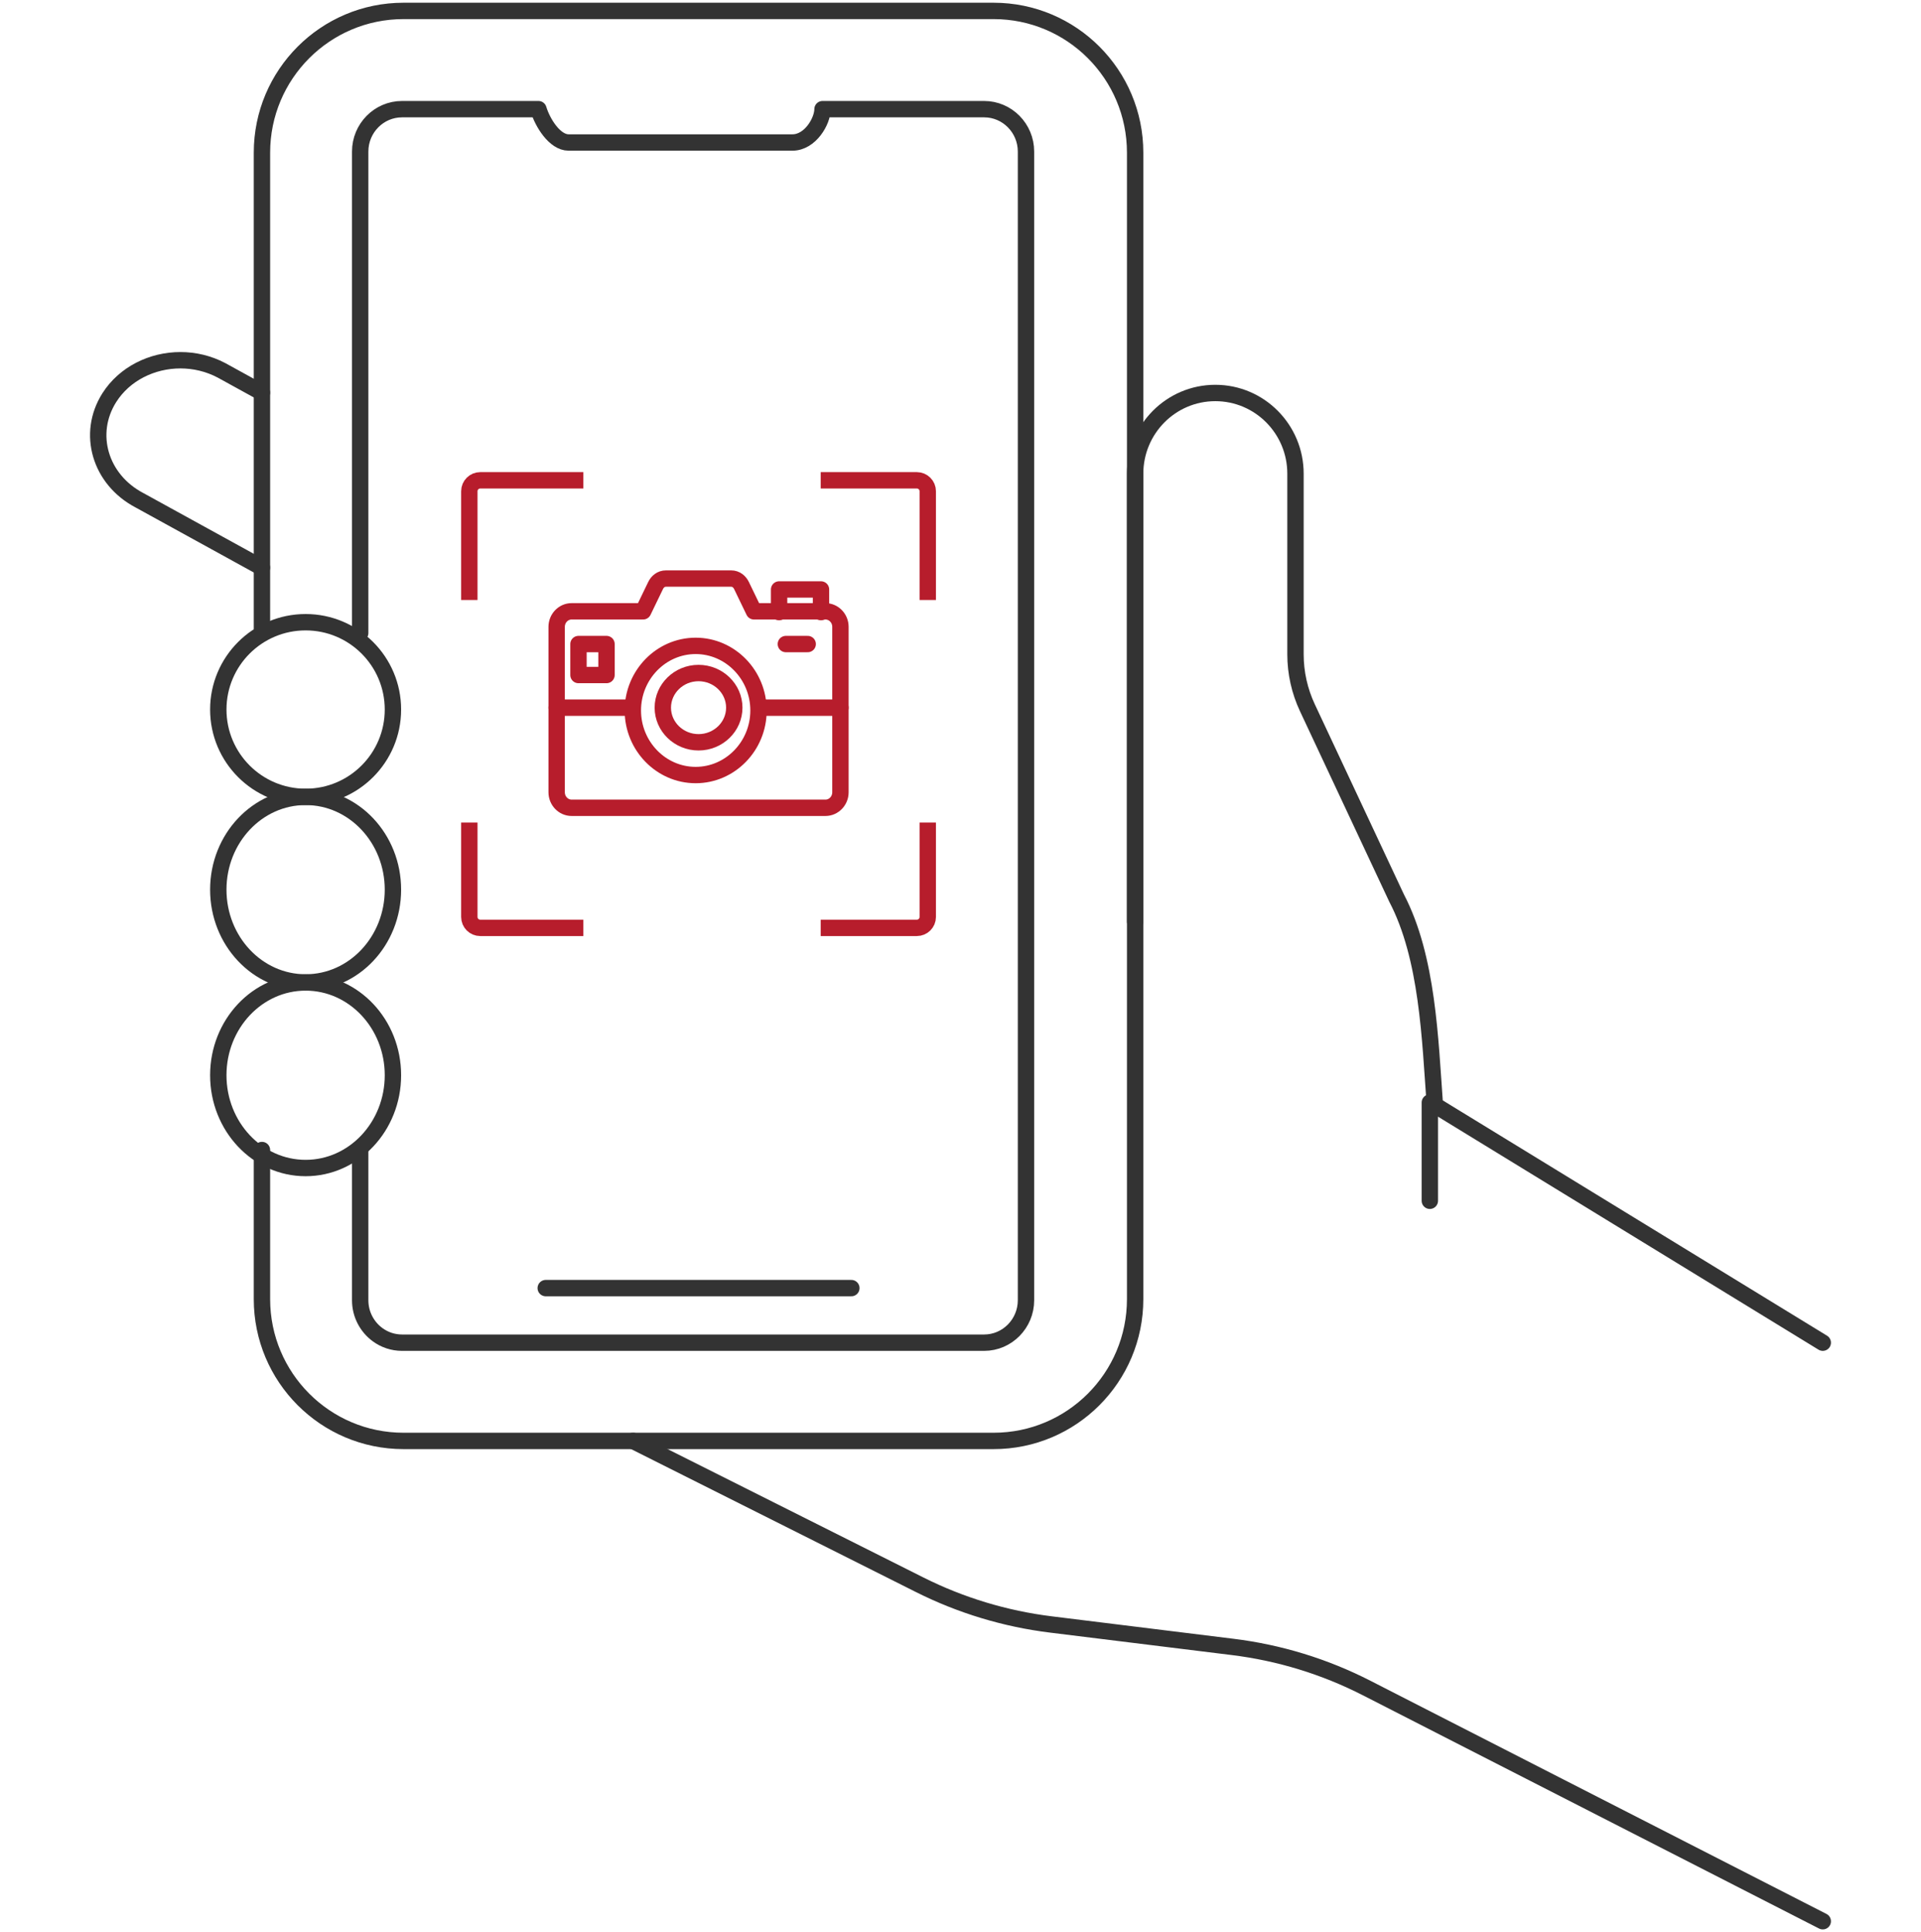 <svg width="176" height="177" viewBox="0 0 176 177" fill="none" xmlns="http://www.w3.org/2000/svg">
<path d="M24 52L12.763 45.82C9.165 43.923 7.931 39.724 10.01 36.436C11.405 34.233 13.932 33 16.531 33C17.81 33 19.104 33.3 20.288 33.923L24 35.964" stroke="#333333" stroke-width="1.5" stroke-miterlimit="10" stroke-linecap="round" stroke-linejoin="round"/>
<path d="M24 105.351V119.011C24 126.186 29.809 132 36.97 132H91.034C98.195 132 104 126.186 104 119.011V13.986C104 6.814 98.195 1 91.034 1H36.97C29.809 1 24 6.814 24 13.986V22.932V58.013" stroke="#333333" stroke-width="1.5" stroke-miterlimit="10" stroke-linecap="round" stroke-linejoin="round"/>
<path d="M33 105.478V119.113C33 120.411 33.633 121.564 34.598 122.269C35.228 122.73 36.001 123 36.833 123H90.167C92.279 123 94 121.255 94 119.113V13.883C94 11.741 92.279 10 90.167 10H75.359C75.359 11.091 74.239 13.054 72.6 13.054H52.092C50.822 13.054 49.7 11.234 49.332 10H36.833C34.721 10 33 11.741 33 13.883V57.996" stroke="#333333" stroke-width="1.5" stroke-miterlimit="10" stroke-linecap="round" stroke-linejoin="round"/>
<path d="M58 132L84.26 145.176C88.025 147.066 92.094 148.297 96.286 148.814L112.934 150.87C117.219 151.398 121.372 152.673 125.206 154.634L167 176" stroke="#333333" stroke-width="1.5" stroke-miterlimit="10" stroke-linecap="round" stroke-linejoin="round"/>
<path d="M104 84.426V43.393C104 41.353 104.824 39.502 106.153 38.164C107.483 36.826 109.318 36 111.347 36C115.403 36 118.691 39.31 118.691 43.393V59.941C118.691 61.635 119.066 63.308 119.784 64.839L127.958 82.276C130.812 87.737 131.02 95.194 131.462 101.241L167 123" stroke="#333333" stroke-width="1.5" stroke-miterlimit="10" stroke-linecap="round" stroke-linejoin="round"/>
<path d="M28 107C23.582 107 20 103.194 20 98.5C20 93.805 23.582 90 28 90C32.418 90 36 93.805 36 98.5C36 103.194 32.418 107 28 107Z" stroke="#333333" stroke-width="1.5" stroke-miterlimit="10" stroke-linecap="round" stroke-linejoin="round"/>
<path d="M28 90C23.582 90 20 86.195 20 81.5C20 76.805 23.582 73 28 73C32.418 73 36 76.805 36 81.5C36 86.195 32.418 90 28 90Z" stroke="#333333" stroke-width="1.5" stroke-miterlimit="10" stroke-linecap="round" stroke-linejoin="round"/>
<path d="M28 73C23.582 73 20 69.418 20 65C20 60.582 23.582 57 28 57C32.418 57 36 60.582 36 65C36 69.418 32.418 73 28 73Z" stroke="#333333" stroke-width="1.5" stroke-miterlimit="10" stroke-linecap="round" stroke-linejoin="round"/>
<path d="M131 101V110" stroke="#333333" stroke-width="1.5" stroke-miterlimit="10" stroke-linecap="round" stroke-linejoin="round"/>
<path d="M78 118L50 118" stroke="#333333" stroke-width="1.5" stroke-miterlimit="10" stroke-linecap="round" stroke-linejoin="round"/>
<path d="M43 54.963V45C43 44.448 43.448 44 44 44H53.447M85 54.963V45C85 44.448 84.552 44 84 44H75.193M43 75.353V84C43 84.552 43.448 85 44 85H53.447M85 75.353V84C85 84.552 84.552 85 84 85H75.193" stroke="#B71D2C" stroke-width="1.5"/>
<path d="M52.371 56.001H58.923L60.06 53.648C60.236 53.281 60.56 53 61.02 53H66.98C67.44 53 67.762 53.281 67.94 53.648L69.076 56.001H75.629C76.383 56.001 77 56.641 77 57.422V72.58C77 73.362 76.383 74 75.629 74H52.371C51.616 74 51 73.362 51 72.58V57.422C51 56.641 51.616 56.001 52.371 56.001Z" stroke="#B71D2C" stroke-width="1.5" stroke-miterlimit="10" stroke-linecap="round" stroke-linejoin="round"/>
<path d="M74 59H71.999M53 59H55.568V61.838H53V59ZM63.736 71C66.907 71 69.494 68.343 69.494 65.084C69.494 61.826 66.907 59.167 63.736 59.167C60.566 59.167 57.98 61.826 57.98 65.084C57.98 68.343 60.566 71 63.736 71Z" stroke="#B71D2C" stroke-width="1.5" stroke-miterlimit="10" stroke-linecap="round" stroke-linejoin="round"/>
<path d="M75.219 56.074V54H71.38V56.074M57.76 64.828H51M70.145 64.828H77M63.999 68C65.803 68 67.274 66.576 67.274 64.828C67.274 63.08 65.803 61.654 63.999 61.654C62.197 61.654 60.726 63.08 60.726 64.828C60.726 66.576 62.197 68 63.999 68Z" stroke="#B71D2C" stroke-width="1.5" stroke-miterlimit="10" stroke-linecap="round" stroke-linejoin="round"/>
</svg>
